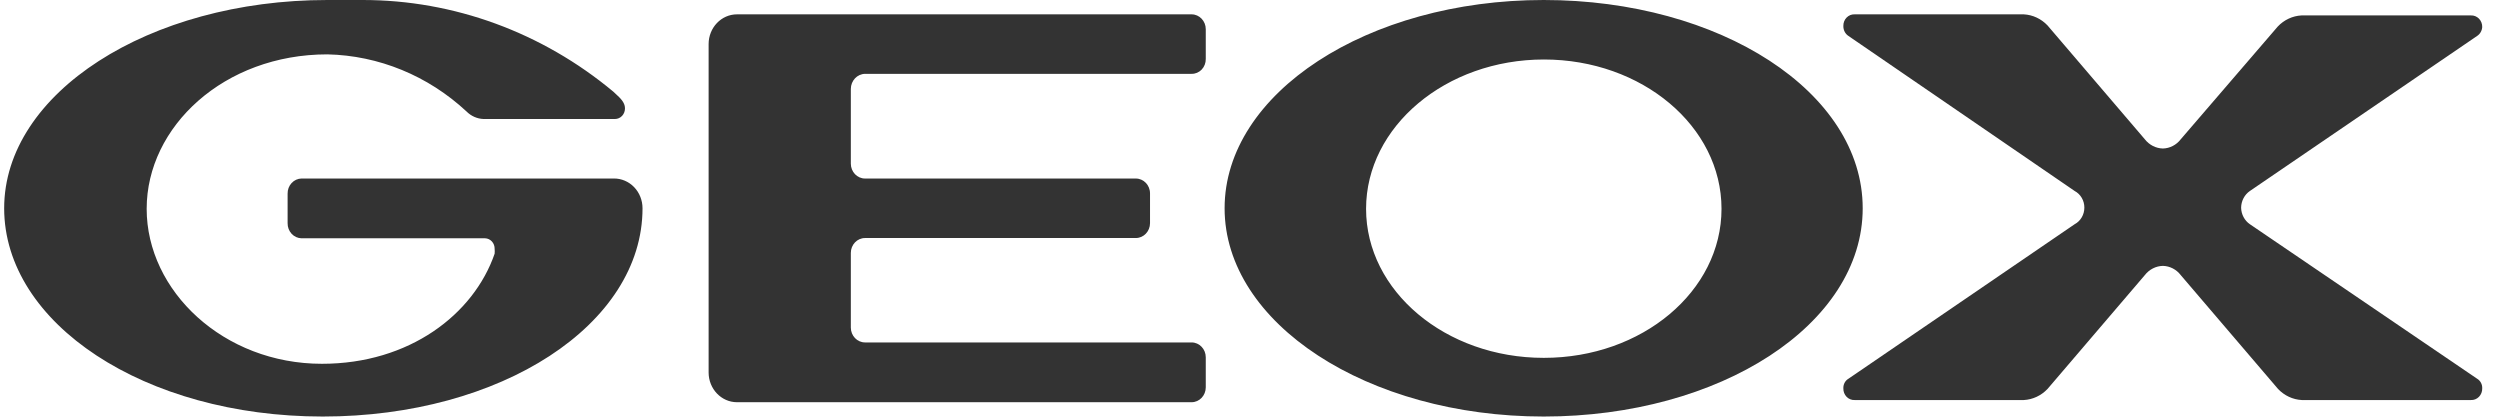 <svg width="114" height="19" viewBox="0 0 114 19" fill="none" xmlns="http://www.w3.org/2000/svg">
<path fill-rule="evenodd" clip-rule="evenodd" d="M13.75 8.14H27.993C28.338 8.137 28.671 8.279 28.916 8.533C29.161 8.788 29.299 9.135 29.299 9.497C29.299 14.801 22.849 18.994 14.716 18.994C6.582 18.994 0.19 14.739 0.19 9.497C0.19 4.255 6.782 7.05371e-09 14.927 7.05371e-09H16.54C20.691 -0 24.72 1.474 27.969 4.181C28.004 4.215 28.043 4.251 28.083 4.288C28.274 4.463 28.499 4.669 28.499 4.934C28.502 5.063 28.455 5.189 28.369 5.282C28.282 5.375 28.164 5.427 28.04 5.427H22.049C21.758 5.416 21.481 5.293 21.272 5.082C19.519 3.452 17.27 2.529 14.927 2.479C10.219 2.479 6.688 5.772 6.688 9.522C6.688 13.271 10.195 16.589 14.68 16.589C18.67 16.589 21.601 14.332 22.555 11.569C22.562 11.495 22.562 11.421 22.555 11.347C22.558 11.223 22.514 11.102 22.432 11.012C22.35 10.922 22.238 10.869 22.119 10.866H13.75C13.579 10.863 13.415 10.788 13.296 10.659C13.177 10.529 13.111 10.355 13.115 10.175V8.831C13.111 8.651 13.177 8.477 13.296 8.348C13.415 8.218 13.579 8.144 13.75 8.14ZM70.391 7.05371e-09C62.352 7.05371e-09 55.842 4.255 55.842 9.497C55.842 14.739 62.352 18.994 70.391 18.994C78.43 18.994 84.939 14.801 84.939 9.497C84.939 4.194 78.43 7.05371e-09 70.391 7.05371e-09ZM70.391 16.318C65.918 16.318 62.293 13.271 62.293 9.522C62.293 5.772 65.93 2.713 70.403 2.713C74.876 2.713 78.501 5.76 78.501 9.522C78.501 13.284 74.876 16.318 70.403 16.318H70.391Z" fill="#333333"/>
<path fill-rule="evenodd" clip-rule="evenodd" d="M102.596 8.708C102.349 8.877 102.199 9.164 102.195 9.473C102.202 9.777 102.352 10.059 102.596 10.225L112.954 17.268C113.107 17.357 113.198 17.529 113.189 17.712C113.193 17.856 113.139 17.994 113.041 18.095C112.942 18.196 112.808 18.249 112.671 18.242H104.961C104.553 18.22 104.167 18.04 103.879 17.736L99.441 12.544C99.243 12.285 98.945 12.132 98.629 12.124C98.309 12.131 98.008 12.284 97.805 12.544L93.367 17.736C93.079 18.04 92.693 18.22 92.284 18.242H84.575C84.437 18.249 84.304 18.196 84.205 18.095C84.107 17.994 84.053 17.856 84.057 17.712C84.048 17.529 84.139 17.357 84.292 17.268L94.603 10.225C94.876 10.08 95.047 9.787 95.047 9.466C95.047 9.146 94.876 8.853 94.603 8.708L84.292 1.641C84.141 1.544 84.052 1.37 84.057 1.184C84.053 1.04 84.107 0.901 84.205 0.801C84.304 0.7 84.437 0.647 84.575 0.654H92.284C92.693 0.676 93.079 0.856 93.367 1.16L97.805 6.352C98.008 6.611 98.309 6.765 98.629 6.772C98.945 6.764 99.243 6.611 99.441 6.352L103.867 1.209C104.155 0.905 104.541 0.725 104.95 0.703H112.671C112.808 0.696 112.942 0.75 113.041 0.85C113.139 0.951 113.193 1.09 113.189 1.234C113.178 1.401 113.091 1.553 112.954 1.641L102.596 8.708ZM33.608 0.654H54.336C54.693 0.654 54.983 0.958 54.983 1.332V2.689C54.986 2.87 54.919 3.044 54.797 3.172C54.675 3.3 54.508 3.371 54.336 3.367H39.446C39.086 3.374 38.798 3.681 38.798 4.058V7.462C38.798 7.837 39.088 8.141 39.446 8.141H51.793C52.151 8.141 52.441 8.444 52.441 8.819V10.176C52.441 10.55 52.151 10.854 51.793 10.854H39.446C39.088 10.854 38.798 11.158 38.798 11.532V14.937C38.798 15.311 39.088 15.615 39.446 15.615H54.336C54.693 15.615 54.983 15.919 54.983 16.293V17.662C54.983 18.037 54.693 18.341 54.336 18.341H33.608C32.892 18.341 32.313 17.733 32.313 16.984V2.011C32.313 1.261 32.892 0.654 33.608 0.654Z" fill="#333333"/>
</svg>
